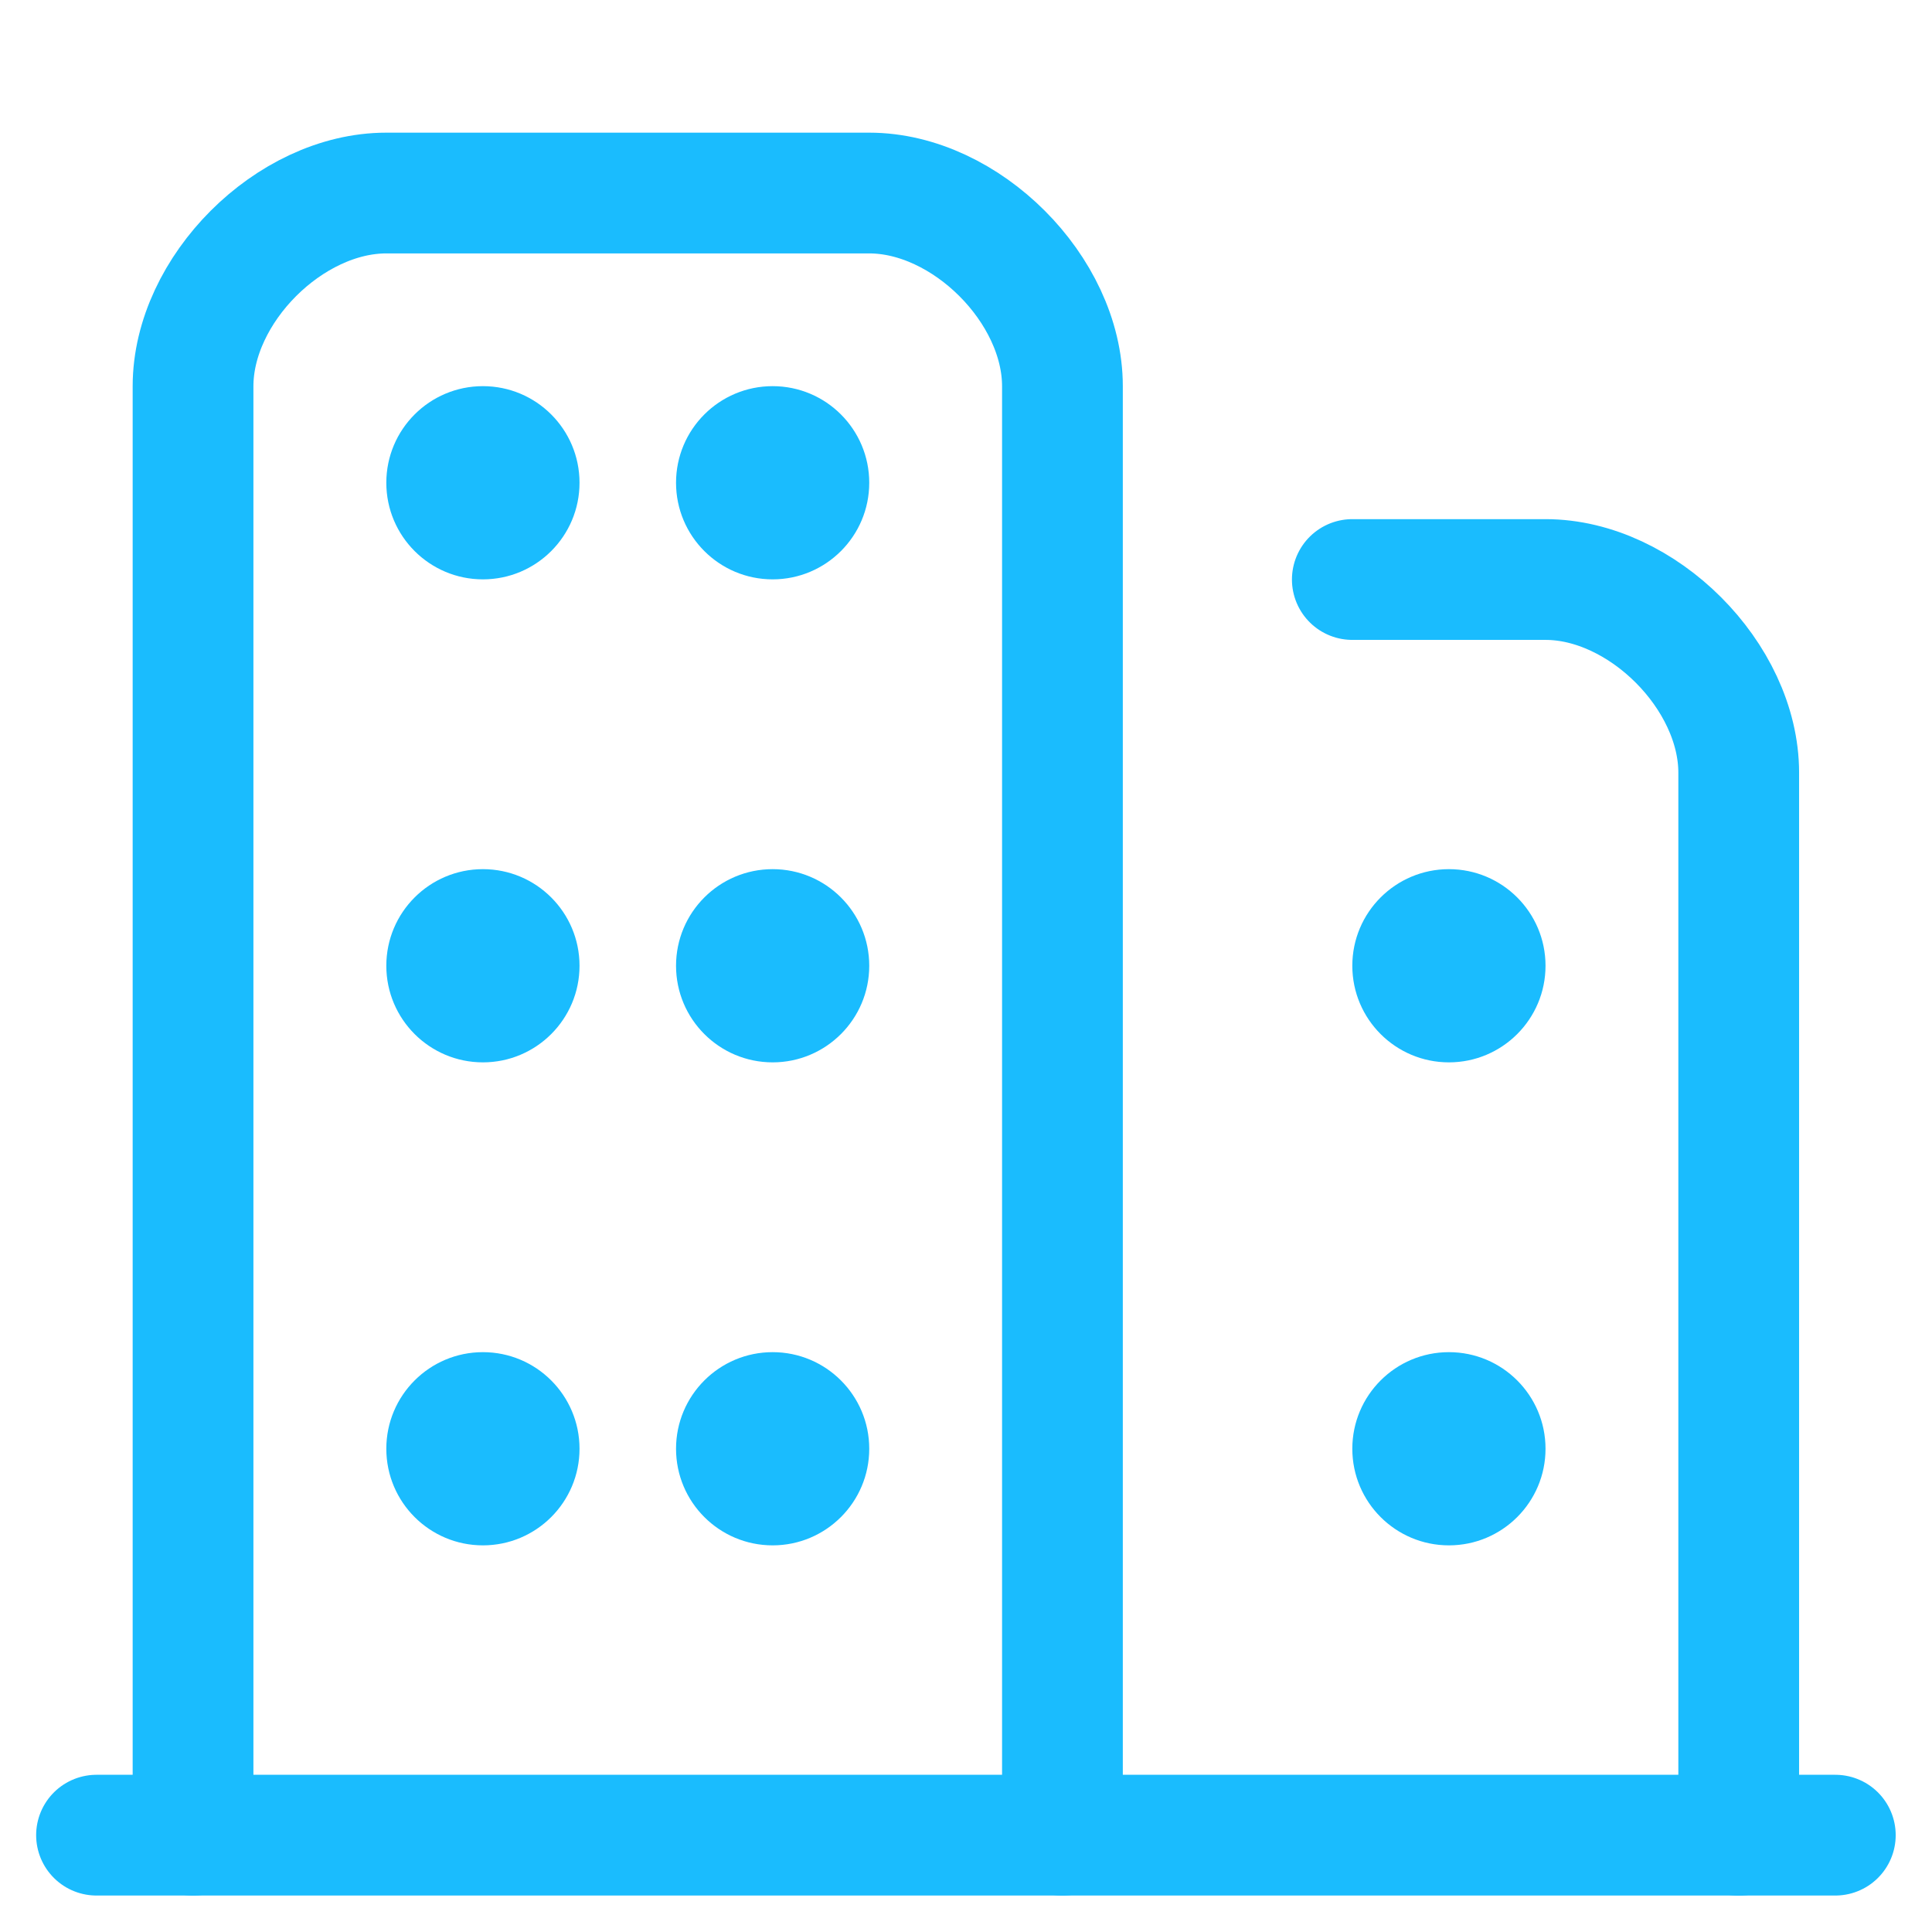 <svg width="24" height="24" viewBox="0 0 24 24" fill="none" xmlns="http://www.w3.org/2000/svg">
<g clip-path="url(#clip0_68_11332)">
<path d="M2.398 22.798V4.798C2.398 3.598 3.598 2.398 4.798 2.398H10.798C11.998 2.398 13.198 3.598 13.198 4.798V22.798" stroke="#1ABCFE" stroke-width="1.5" stroke-linecap="round" stroke-linejoin="round"/>
<path d="M16.799 7.199H19.199C20.399 7.199 21.599 8.399 21.599 9.599V22.799" stroke="#1ABCFE" stroke-width="1.5" stroke-linecap="round" stroke-linejoin="round"/>
<path d="M1.199 22.797H22.799" stroke="#1ABCFE" stroke-width="1.5" stroke-linecap="round" stroke-linejoin="round"/>
<circle cx="5.999" cy="5.997" r="1.2" fill="#1ABCFE"/>
<circle cx="9.598" cy="5.997" r="1.2" fill="#1ABCFE"/>
<circle cx="5.999" cy="11.997" r="1.2" fill="#1ABCFE"/>
<circle cx="9.598" cy="11.997" r="1.2" fill="#1ABCFE"/>
<circle cx="5.999" cy="17.997" r="1.2" fill="#1ABCFE"/>
<circle cx="9.598" cy="17.997" r="1.2" fill="#1ABCFE"/>
<circle cx="17.999" cy="11.997" r="1.2" fill="#1ABCFE"/>
<circle cx="17.999" cy="17.997" r="1.2" fill="#1ABCFE"/>
</g>
<defs>
<clipPath id="clip0_68_11332">
<rect width="24" height="24" fill="white"/>
</clipPath>
</defs>
</svg>
